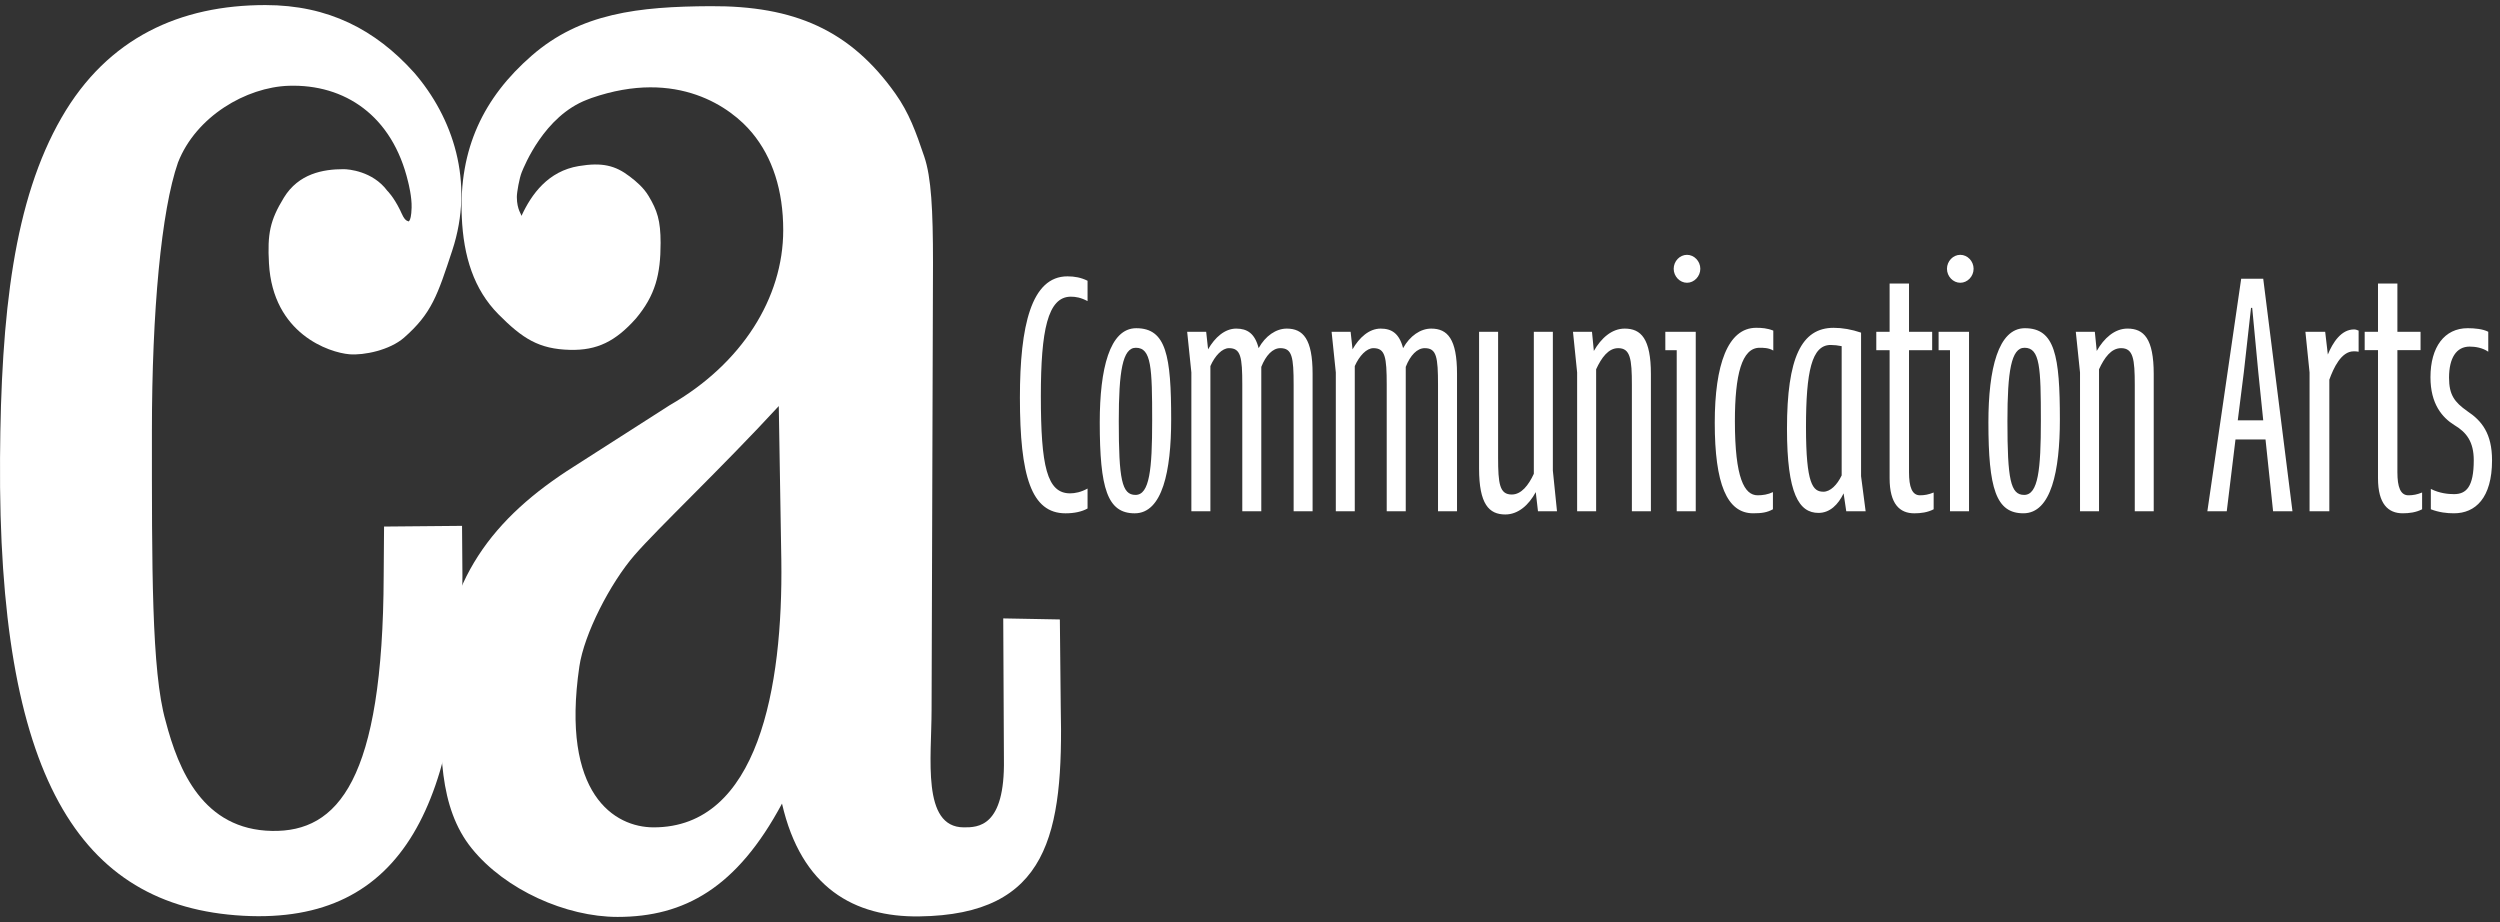 <svg width="141" height="52" viewBox="0 0 141 52" fill="none" xmlns="http://www.w3.org/2000/svg">
<rect x="0" y="0" width="141" height="52" fill="#333333" stroke="none"/>
<path d="M21.661 29.698L26.059 29.658L26.081 32.473C26.081 45.234 22.79 52.143 13.717 51.649C4.401 51.139 -0.12 43.709 0.002 25.843C0.055 17.646 0.788 11.29 3.471 6.635C6.077 2.111 10.179 0.286 14.968 0.286C18.52 0.286 21.179 1.675 23.355 4.094C25.532 6.609 26.786 10.253 25.507 14.127C24.679 16.641 24.351 17.675 22.786 19.046C21.979 19.75 20.522 20.05 19.708 19.981C18.573 19.886 15.39 18.837 15.17 14.86C15.076 13.188 15.226 12.43 16.009 11.15C16.84 9.79 18.22 9.541 19.38 9.541C19.642 9.541 21.018 9.647 21.843 10.758C21.843 10.758 22.189 11.084 22.569 11.858C22.664 12.045 22.786 12.426 23.02 12.477C22.968 12.466 23.188 12.672 23.215 11.711C23.233 11.106 23.041 10.351 23.02 10.267C22.133 6.506 19.425 4.736 16.281 4.838C13.888 4.919 11.055 6.561 10.038 9.167C9.095 11.869 8.568 17.587 8.568 24.295C8.568 31.931 8.54 37.865 9.34 40.662C10.066 43.455 11.457 46.798 15.348 46.864C19.041 46.926 21.602 44.045 21.64 32.451L21.661 29.698Z" fill="white"/>
<path d="M33.111 5.623C30.69 6.547 29.566 9.377 29.426 9.714C29.29 10.051 29.15 10.839 29.15 11.111C29.15 11.836 29.436 12.122 29.408 12.184C29.978 10.942 30.918 9.652 32.643 9.366C33.964 9.146 34.704 9.333 35.511 9.949C35.903 10.245 36.304 10.594 36.577 11.048C37.066 11.862 37.258 12.43 37.258 13.706C37.258 15.476 36.961 16.653 35.871 17.958C34.711 19.263 33.67 19.769 32.147 19.732C30.393 19.688 29.475 19.102 28.102 17.716C26.732 16.327 26.139 14.479 26.044 12.221C25.88 8.376 27.281 5.498 29.985 3.141C32.741 0.737 36.014 0.37 40.066 0.348C44.793 0.322 47.947 1.686 50.501 5.282C51.27 6.367 51.654 7.43 52.129 8.834C52.524 9.996 52.621 11.84 52.621 14.82L52.541 40.043C52.541 42.745 51.975 46.649 54.351 46.663C55.151 46.667 56.684 46.656 56.621 42.822L56.583 34.878L59.776 34.937L59.825 39.809C59.989 47.037 59.144 51.594 51.839 51.685C48.178 51.733 45.194 50.072 44.105 45.322C41.565 50.072 38.602 51.714 34.83 51.714C31.927 51.714 28.5 50.19 26.613 47.858C24.723 45.53 24.804 42.213 24.884 38.672C25.013 32.759 27.811 29.186 32.395 26.296L37.782 22.847C41.844 20.516 44.174 16.802 44.174 12.983C44.174 10.747 43.574 8.877 42.41 7.481C41.25 6.084 38.222 3.844 33.362 5.527M43.923 22.902C40.734 26.363 37.097 29.797 35.777 31.322C34.418 32.891 32.944 35.754 32.675 37.594C31.62 44.819 34.676 46.659 36.856 46.663C42.77 46.674 44.164 38.752 44.067 31.604L43.923 22.902Z" fill="white"/>
<path d="M60.095 28.951C60.591 28.951 61.017 28.859 61.338 28.679V27.554C60.975 27.756 60.633 27.825 60.353 27.825C59.047 27.825 58.704 26.293 58.704 22.334C58.704 18.646 59.089 16.733 60.395 16.733C60.674 16.733 60.954 16.781 61.338 16.982V15.835C60.975 15.655 60.612 15.586 60.203 15.586C58.166 15.586 57.523 18.375 57.523 22.426C57.523 26.858 58.166 28.951 60.095 28.951ZM63.997 28.951C65.562 28.951 66.054 26.564 66.054 23.665C66.054 20.065 65.778 18.511 64.084 18.511C62.582 18.511 62.026 20.805 62.026 23.819C62.026 27.554 62.456 28.951 63.997 28.951ZM64.042 27.913C63.27 27.913 63.099 27.037 63.099 23.753C63.099 20.941 63.312 19.614 64.063 19.614C64.94 19.614 64.982 20.739 64.982 23.73C64.982 26.476 64.835 27.913 64.042 27.913ZM72.961 28.837H74.03V21.077C74.03 19.119 73.495 18.533 72.573 18.533C71.972 18.533 71.371 18.94 70.987 19.636C70.774 18.804 70.344 18.533 69.722 18.533C69.08 18.533 68.521 19.028 68.136 19.702L68.028 18.712H66.956L67.193 21.007V28.837H68.266V20.648C68.521 20.065 68.929 19.636 69.314 19.636C69.981 19.636 70.065 20.131 70.065 21.707V28.837H71.137V20.692C71.396 20.039 71.78 19.636 72.21 19.636C72.873 19.636 72.961 20.131 72.961 21.707L72.961 28.837ZM81.104 28.837H82.176V21.077C82.176 19.119 81.642 18.533 80.72 18.533C80.119 18.533 79.518 18.94 79.134 19.636C78.917 18.804 78.491 18.533 77.869 18.533C77.226 18.533 76.667 19.028 76.283 19.702L76.175 18.712H75.102L75.34 21.007V28.837H76.409V20.648C76.667 20.065 77.076 19.636 77.46 19.636C78.124 19.636 78.211 20.131 78.211 21.707V28.837H79.284V20.692C79.539 20.039 79.927 19.636 80.356 19.636C81.02 19.636 81.104 20.131 81.104 21.707L81.104 28.837ZM87.581 18.712H86.508V26.722C86.208 27.374 85.799 27.891 85.264 27.891C84.576 27.891 84.493 27.286 84.493 25.802V18.712H83.42V26.428C83.42 28.434 83.979 29.016 84.901 29.016C85.628 29.016 86.229 28.478 86.617 27.755L86.742 28.837H87.815L87.581 26.542L87.581 18.712ZM88.95 28.837H90.022V20.827C90.323 20.175 90.711 19.636 91.266 19.636C91.951 19.636 92.038 20.244 92.038 21.707V28.837H93.111V21.099C93.111 19.097 92.552 18.533 91.633 18.533C90.903 18.533 90.302 19.075 89.893 19.794L89.788 18.712H88.716L88.95 21.007L88.95 28.837ZM93.925 19.75H94.567V28.837H95.64V18.712H93.924L93.925 19.75ZM94.396 15.16C94.396 15.585 94.739 15.948 95.147 15.948C95.552 15.948 95.898 15.585 95.898 15.16C95.898 14.731 95.552 14.372 95.147 14.372C94.739 14.372 94.396 14.731 94.396 15.16ZM98.878 28.95C99.371 28.95 99.671 28.902 99.993 28.723V27.755C99.713 27.891 99.413 27.935 99.133 27.935C98.382 27.935 97.848 26.971 97.848 23.752C97.848 21.142 98.235 19.614 99.242 19.614C99.455 19.614 99.755 19.614 100.014 19.771V18.646C99.671 18.51 99.371 18.488 99.049 18.488C97.442 18.488 96.712 20.581 96.712 23.844C96.712 27.286 97.397 28.95 98.878 28.95ZM103.42 18.489C101.6 18.489 100.786 20.175 100.786 24.181C100.786 27.869 101.47 28.928 102.564 28.928C103.207 28.928 103.678 28.456 103.979 27.825L104.129 28.837H105.222L104.964 26.857V18.76C104.429 18.58 103.916 18.489 103.42 18.489ZM102.843 27.733C102.242 27.733 101.858 27.308 101.858 24.09C101.858 20.963 102.179 19.456 103.248 19.456C103.444 19.456 103.657 19.479 103.87 19.523V26.813C103.615 27.352 103.227 27.733 102.843 27.733ZM105.823 19.75H106.574V26.971C106.574 28.434 107.151 28.951 107.965 28.951C108.331 28.951 108.716 28.903 109.058 28.723V27.777C108.782 27.891 108.544 27.935 108.289 27.935C107.839 27.935 107.668 27.466 107.668 26.634V19.75H108.974V18.712H107.668V15.993H106.574V18.712H105.823L105.823 19.75ZM109.337 19.75H109.98V28.837H111.053V18.712H109.337L109.337 19.75ZM109.809 15.16C109.809 15.586 110.151 15.948 110.56 15.948C110.969 15.948 111.311 15.586 111.311 15.16C111.311 14.732 110.969 14.372 110.56 14.372C110.151 14.372 109.809 14.732 109.809 15.16ZM114.12 28.95C115.685 28.95 116.177 26.564 116.177 23.664C116.177 20.065 115.898 18.511 114.204 18.511C112.702 18.511 112.146 20.805 112.146 23.818C112.146 27.554 112.576 28.95 114.12 28.95ZM114.162 27.913C113.39 27.913 113.219 27.037 113.219 23.752C113.219 20.941 113.432 19.614 114.183 19.614C115.06 19.614 115.105 20.739 115.105 23.73C115.105 26.476 114.955 27.913 114.162 27.913ZM117.313 28.836H118.385V20.827C118.686 20.174 119.07 19.636 119.629 19.636C120.314 19.636 120.401 20.244 120.401 21.707V28.836H121.47V21.098C121.47 19.097 120.914 18.532 119.992 18.532C119.262 18.532 118.665 19.075 118.256 19.793L118.148 18.712H117.075L117.313 21.007L117.313 28.836ZM124.495 28.836H125.589L126.081 24.786H127.775L128.202 28.836H129.295L127.646 15.72H126.403L124.495 28.836ZM126.553 20.985L126.958 17.363H127.024L127.367 20.985L127.646 23.708H126.21L126.553 20.985ZM130.259 28.836H131.374V21.413C131.611 20.761 132.041 19.815 132.747 19.815C132.834 19.815 132.918 19.815 133.026 19.837V18.646C132.918 18.602 132.855 18.58 132.767 18.58C132.041 18.58 131.569 19.32 131.29 19.995L131.14 18.712H130.025L130.259 21.007L130.259 28.836ZM133.368 19.749H134.119V26.971C134.119 28.433 134.699 28.95 135.513 28.95C135.877 28.95 136.264 28.902 136.607 28.723V27.777C136.327 27.891 136.093 27.935 135.835 27.935C135.384 27.935 135.213 27.465 135.213 26.633V19.749H136.519V18.712H135.213V15.992H134.119V18.712H133.368L133.368 19.749ZM138.406 28.95C139.608 28.95 140.551 28.092 140.551 25.959C140.551 24.449 139.971 23.73 139.157 23.191C138.427 22.675 138.126 22.268 138.126 21.3C138.126 20.197 138.535 19.548 139.286 19.548C139.608 19.548 140.016 19.614 140.338 19.837V18.712C140.037 18.554 139.566 18.51 139.178 18.51C137.871 18.51 137.078 19.57 137.078 21.278C137.078 22.785 137.742 23.551 138.427 23.976C139.115 24.383 139.52 24.922 139.52 25.959C139.52 27.466 139.094 27.869 138.406 27.869C138.084 27.869 137.592 27.825 137.099 27.576V28.723C137.571 28.903 138.001 28.95 138.406 28.95Z" fill="white"/>
</svg>

